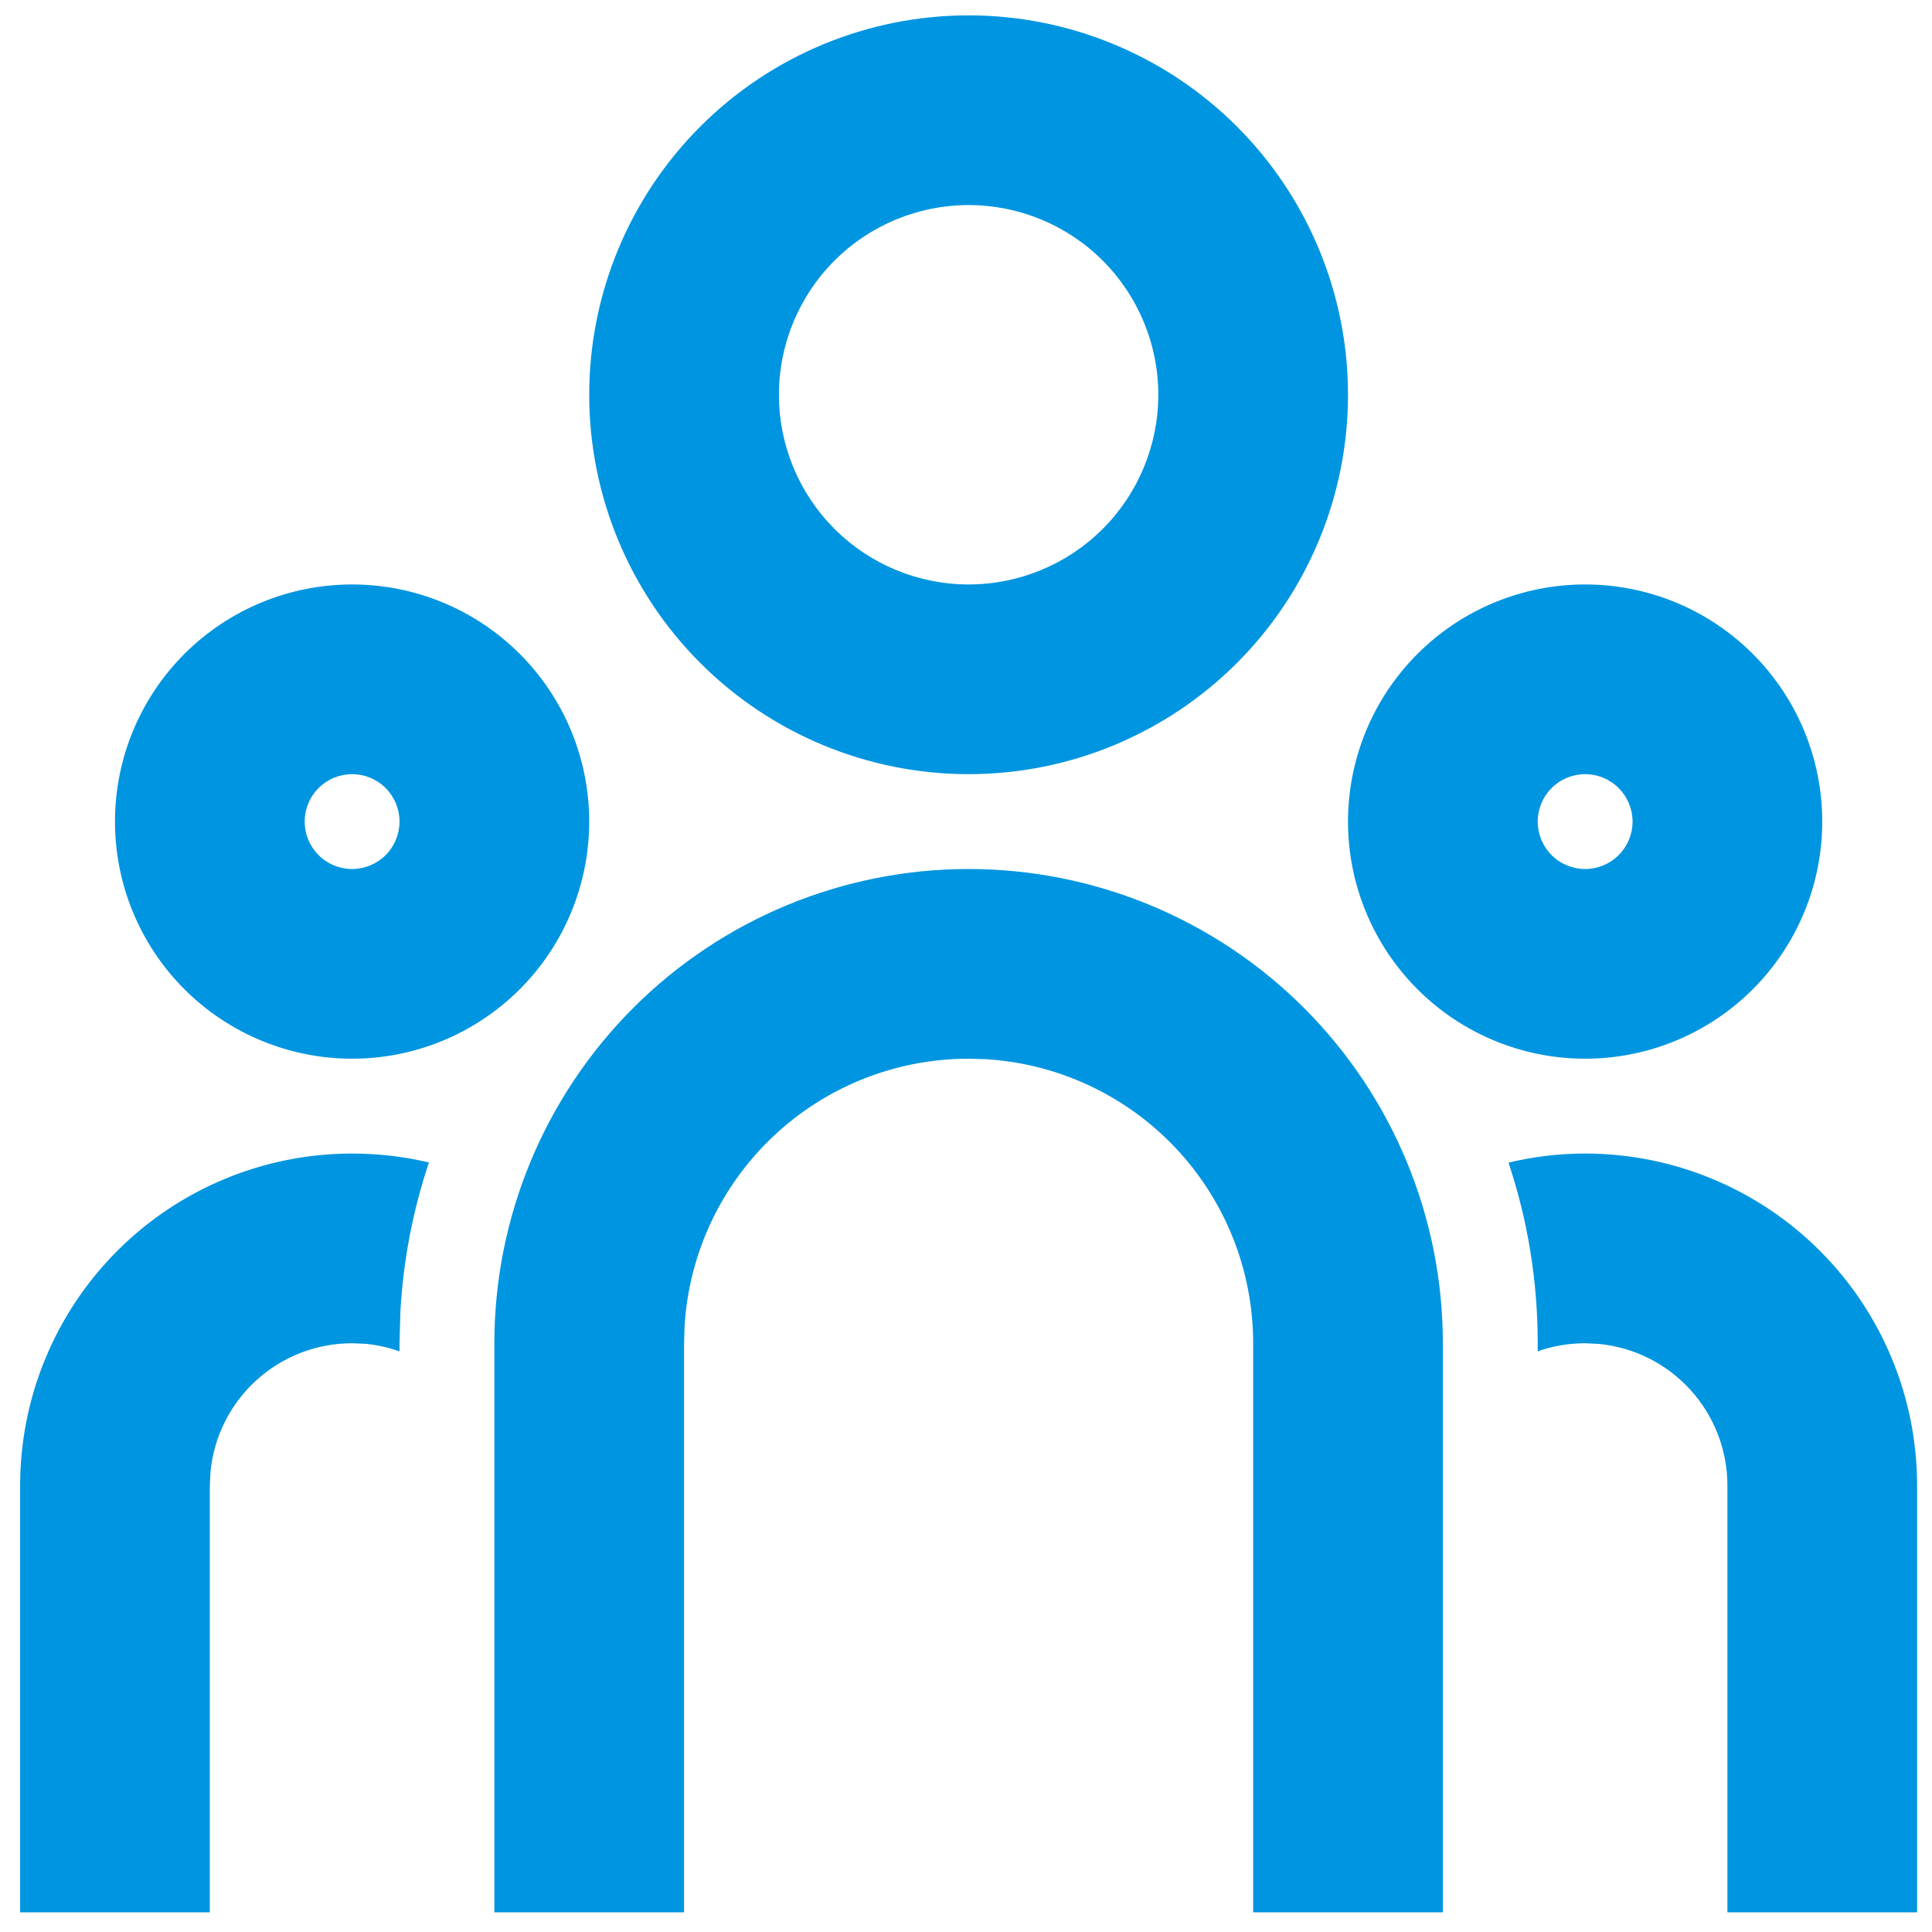 <svg width="84" height="84" viewBox="0 0 84 84" fill="none" xmlns="http://www.w3.org/2000/svg">
<path d="M42.114 37.783C47.582 37.783 52.827 39.955 56.694 43.822C60.561 47.689 62.733 52.934 62.733 58.402V83.145H54.485V58.402C54.486 55.246 53.28 52.21 51.115 49.914C48.95 47.618 45.99 46.236 42.84 46.051L42.114 46.031C38.958 46.03 35.922 47.236 33.626 49.401C31.33 51.566 29.948 54.526 29.763 57.676L29.742 58.402V83.145H21.494V58.402C21.494 52.934 23.667 47.689 27.534 43.822C31.401 39.955 36.645 37.783 42.114 37.783ZM15.309 50.154C16.463 50.157 17.577 50.286 18.649 50.542C17.946 52.642 17.529 54.826 17.408 57.037L17.37 58.402V58.757C16.896 58.587 16.403 58.477 15.902 58.427L15.309 58.402C13.771 58.402 12.289 58.974 11.151 60.007C10.013 61.04 9.3 62.46 9.152 63.99L9.123 64.588V83.145H0.875V64.588C0.875 60.76 2.396 57.089 5.102 54.382C7.809 51.675 11.48 50.154 15.309 50.154ZM68.919 50.154C72.747 50.154 76.418 51.675 79.125 54.382C81.832 57.089 83.352 60.76 83.352 64.588V83.145H75.105V64.588C75.105 63.051 74.532 61.569 73.499 60.431C72.466 59.292 71.047 58.58 69.517 58.431L68.919 58.402C68.193 58.405 67.506 58.522 66.857 58.753V58.402C66.857 55.656 66.412 53.016 65.587 50.55C66.651 50.291 67.772 50.154 68.919 50.154ZM15.309 25.411C18.043 25.411 20.665 26.497 22.599 28.431C24.532 30.364 25.618 32.987 25.618 35.721C25.618 38.455 24.532 41.077 22.599 43.011C20.665 44.944 18.043 46.031 15.309 46.031C12.574 46.031 9.952 44.944 8.018 43.011C6.085 41.077 4.999 38.455 4.999 35.721C4.999 32.987 6.085 30.364 8.018 28.431C9.952 26.497 12.574 25.411 15.309 25.411ZM68.919 25.411C71.653 25.411 74.275 26.497 76.209 28.431C78.142 30.364 79.228 32.987 79.228 35.721C79.228 38.455 78.142 41.077 76.209 43.011C74.275 44.944 71.653 46.031 68.919 46.031C66.184 46.031 63.562 44.944 61.629 43.011C59.695 41.077 58.609 38.455 58.609 35.721C58.609 32.987 59.695 30.364 61.629 28.431C63.562 26.497 66.184 25.411 68.919 25.411ZM15.309 33.659C14.762 33.659 14.237 33.876 13.851 34.263C13.464 34.65 13.247 35.174 13.247 35.721C13.247 36.268 13.464 36.792 13.851 37.179C14.237 37.566 14.762 37.783 15.309 37.783C15.855 37.783 16.38 37.566 16.767 37.179C17.153 36.792 17.37 36.268 17.37 35.721C17.37 35.174 17.153 34.65 16.767 34.263C16.38 33.876 15.855 33.659 15.309 33.659ZM68.919 33.659C68.372 33.659 67.847 33.876 67.461 34.263C67.074 34.65 66.857 35.174 66.857 35.721C66.857 36.268 67.074 36.792 67.461 37.179C67.847 37.566 68.372 37.783 68.919 37.783C69.466 37.783 69.99 37.566 70.377 37.179C70.763 36.792 70.981 36.268 70.981 35.721C70.981 35.174 70.763 34.65 70.377 34.263C69.99 33.876 69.466 33.659 68.919 33.659ZM42.114 0.668C46.489 0.668 50.684 2.406 53.778 5.499C56.871 8.593 58.609 12.789 58.609 17.163C58.609 21.538 56.871 25.734 53.778 28.828C50.684 31.921 46.489 33.659 42.114 33.659C37.739 33.659 33.543 31.921 30.45 28.828C27.356 25.734 25.618 21.538 25.618 17.163C25.618 12.789 27.356 8.593 30.45 5.499C33.543 2.406 37.739 0.668 42.114 0.668ZM42.114 8.916C39.926 8.916 37.828 9.785 36.282 11.331C34.735 12.878 33.866 14.976 33.866 17.163C33.866 19.351 34.735 21.449 36.282 22.995C37.828 24.542 39.926 25.411 42.114 25.411C44.301 25.411 46.399 24.542 47.946 22.995C49.492 21.449 50.361 19.351 50.361 17.163C50.361 14.976 49.492 12.878 47.946 11.331C46.399 9.785 44.301 8.916 42.114 8.916Z" fill="#0095E0"/>
</svg>
